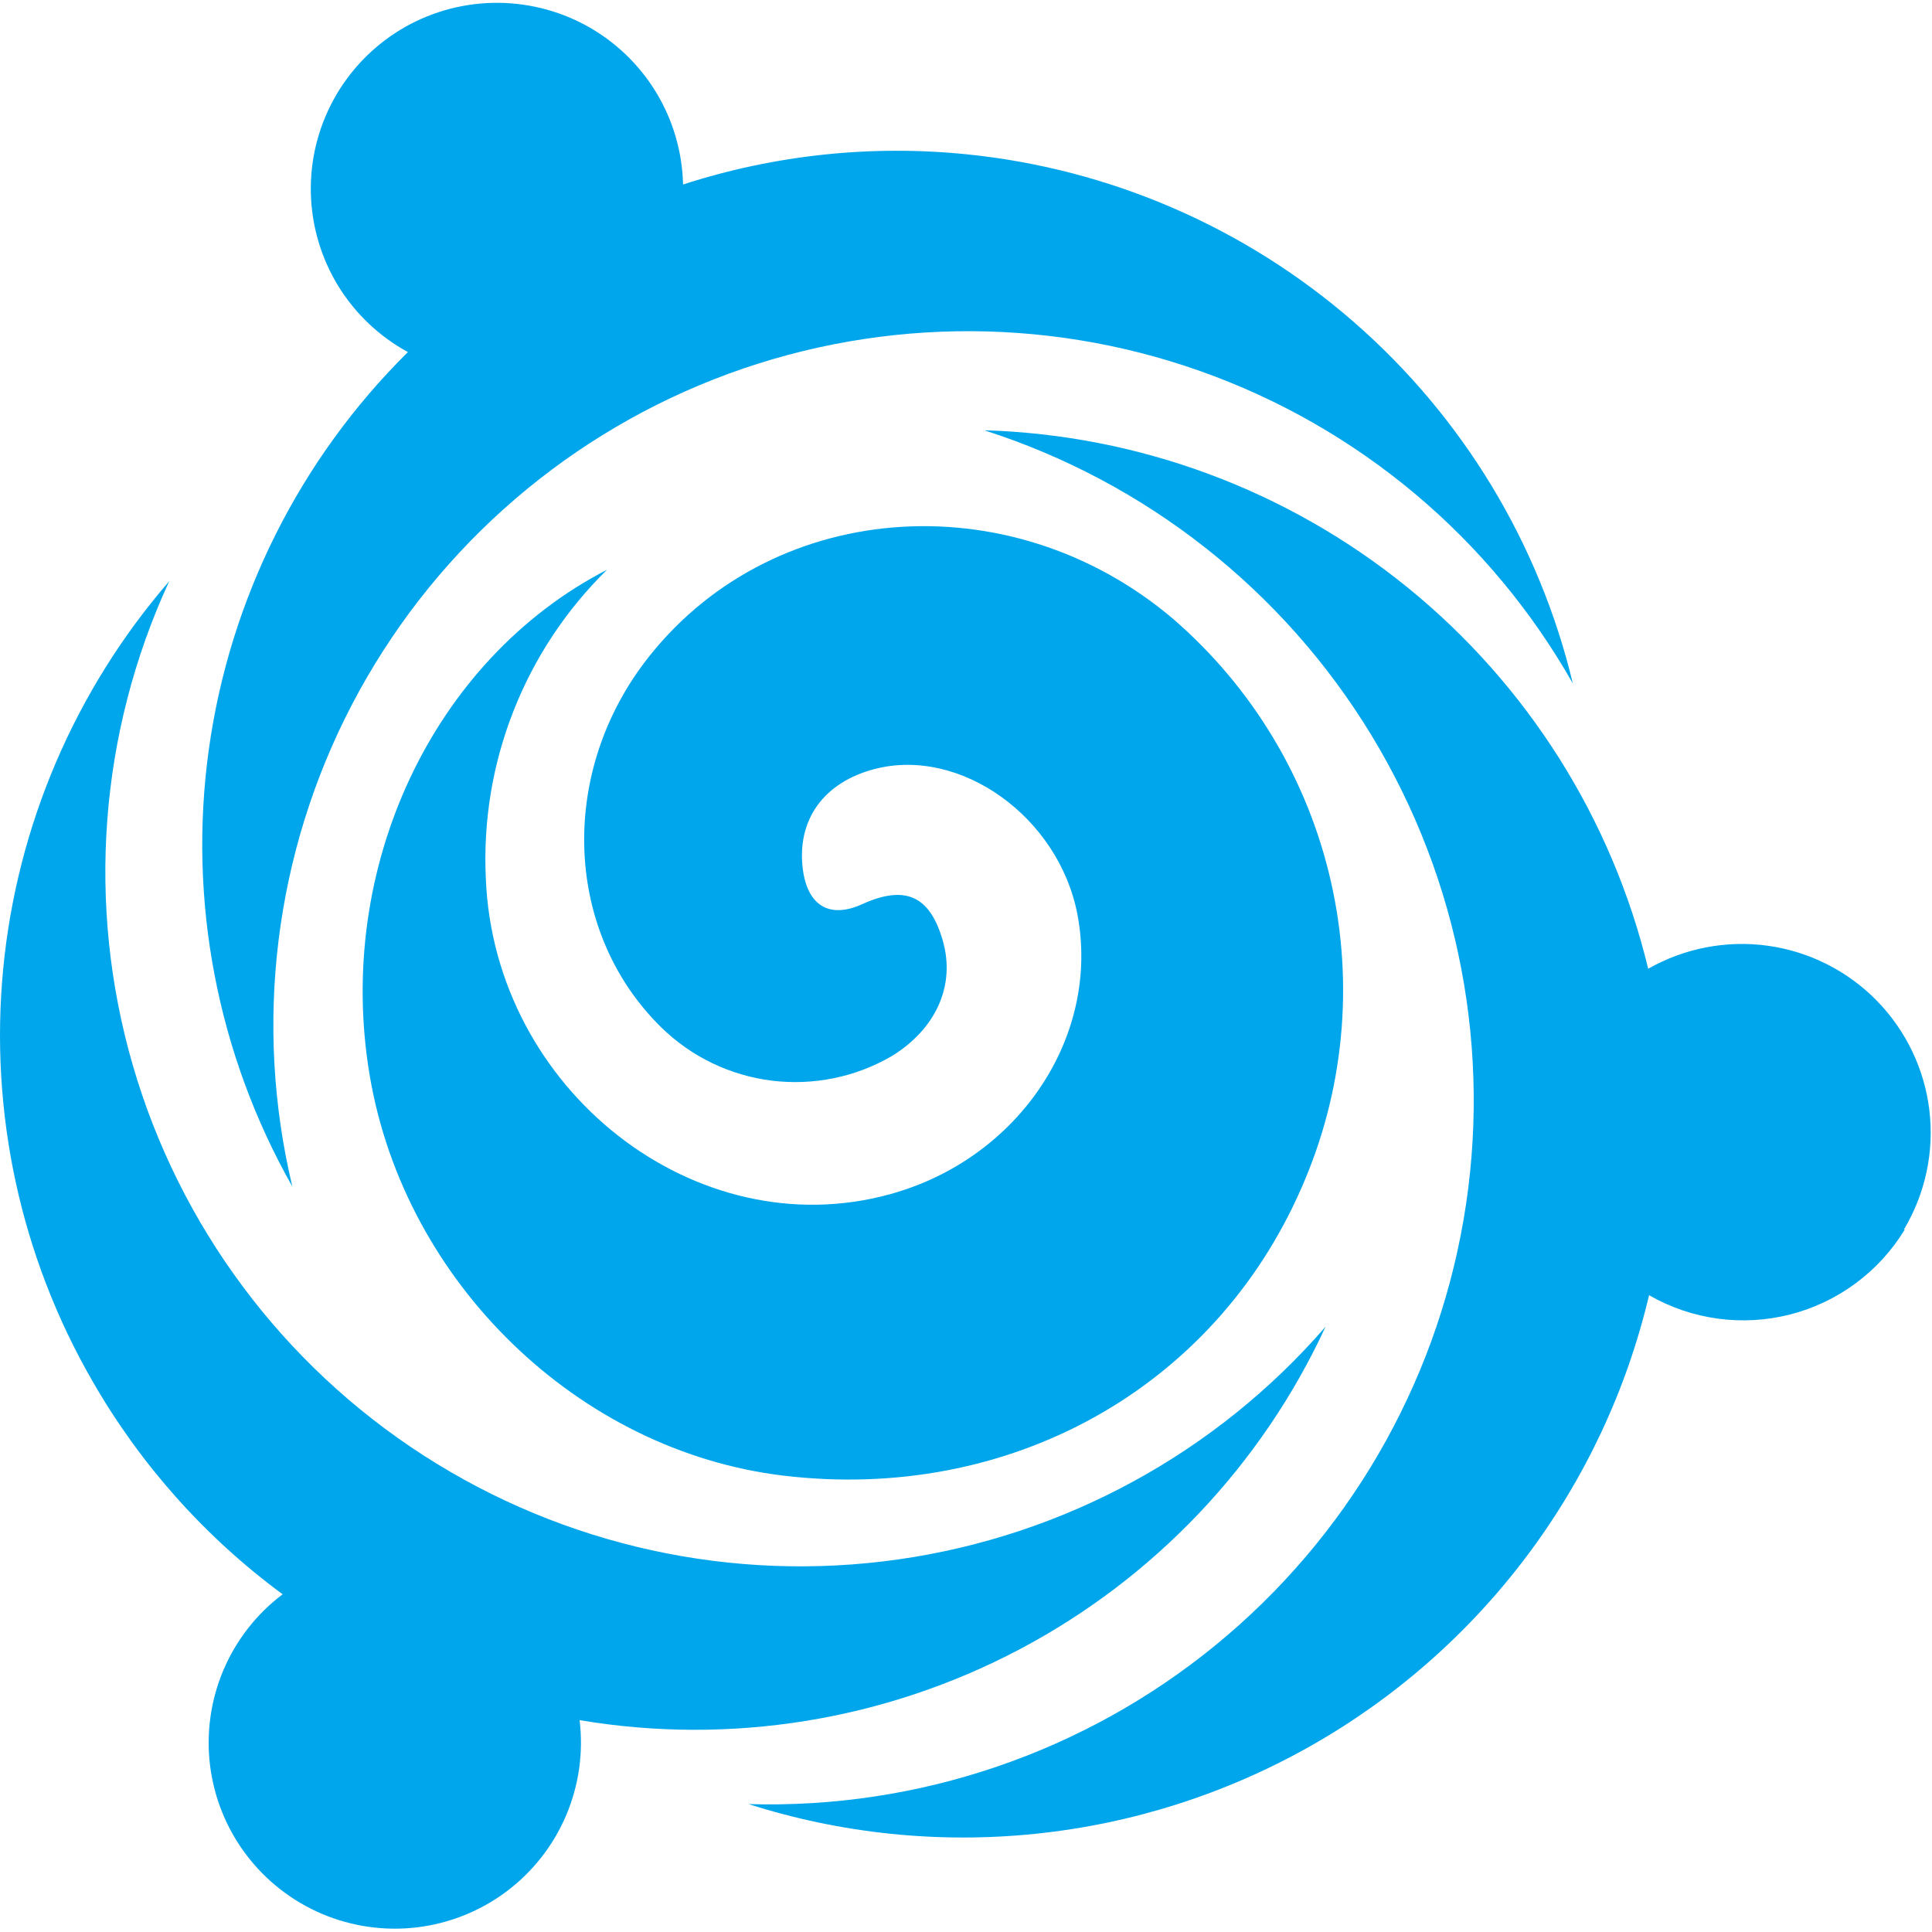 <svg xmlns="http://www.w3.org/2000/svg" version="1.1" xmlns:xlink="http://www.w3.org/1999/xlink" width="377" height="377"><svg version="1.2" xmlns="http://www.w3.org/2000/svg" viewBox="0 0 377 377" width="377" height="377">
	<style>
		.s0 { fill: #00a6eb } 
	</style>
	<path class="s0" d="m928.49 277.77h-93.14l-36.02-144.56-76.71 123.32q-15.23 23.9-41.78 23.9c-9.28 0.02-18.43-2.27-26.61-6.65-7.85-3.9-14.53-9.79-19.39-17.08l-77.07-123.49-35.53 144.56h-93.61l71.02-242.86c2.89-10.07 9.12-18.86 17.67-24.93 8.93-6.65 19.82-10.16 30.96-9.97q26.95 0 46.57 31.87l83.56 136.26 83.96-136.26q19.49-31.87 46.47-31.87c11.21-0.26 22.17 3.25 31.14 9.97 8.48 6.13 14.75 14.84 17.86 24.83z"></path>
	<path class="s0" d="m1072.06 277l51.26-70.95h114.32l-71.02-98.26-123.44 169.21h-105.14l175.5-243.22c6.17-8.64 14.1-15.88 23.28-21.24 9.39-6.16 20.3-9.61 31.54-9.97 11.22 0.29 22.15 3.74 31.5 9.97 8.97 5.44 16.72 12.67 22.78 21.24l171.11 243.22z"></path>
	<path class="s0" d="m1671.8 3.44l-162.59 182.87v90.69h-85.05v-91.05l-167.52-182.51h108.64l102.55 111.16 95.7-111.16z"></path>
	<path class="s0" d="m1673.17 277l51.42-70.95h114.33l-71.01-98.26-123.45 169.21h-105.21l175.47-243.22c6.18-8.64 14.11-15.87 23.28-21.24 9.4-6.15 20.3-9.6 31.53-9.97 11.24 0.29 22.18 3.75 31.54 9.97 8.97 5.45 16.72 12.68 22.78 21.24l171.31 243.22z"></path>
	<path class="s0" d="m1472.52 320.77c-1.99-2.58-4.58-4.65-7.53-6.04-2.96-1.39-6.21-2.05-9.47-1.93-9.97 0-14.87 4.18-14.87 9.5 0 6.25 7.39 8.01 16 9.04 14.97 1.83 28.91 5.71 28.91 22.83 0 15.98-14.14 22.83-30.14 22.83-14.67 0-25.94-4.52-31.27-17.61l11.28-5.85c3.32 7.91 11.48 11.36 20.19 11.36 8.72 0 16.63-2.95 16.63-10.73 0-6.65-7.05-9.54-16.63-10.57-14.67-1.73-28.2-5.61-28.2-21.7 0-14.75 14.56-20.8 27.77-20.9 11.21 0 22.78 3.32 28.21 14.25z"></path>
	<path fill-rule="evenodd" class="s0" d="m1509.88 301.13v75.21h-14.11v-75.21z"></path>
	<path class="s0" d="m1570.94 301.13h14.14v75.11h-8.78v0.1l-39.45-50.68v50.58h-14.17v-75.01h11.48l36.78 46.49z"></path>
	<path class="s0" d="m1661.03 365.97c-3.66 3.55-8 6.34-12.75 8.2-4.75 1.86-9.83 2.75-14.93 2.63-27.08 0-38.52-18.61-38.61-37.55-0.11-18.94 12.27-38.39 38.51-38.39 4.95 0.02 9.85 1.01 14.42 2.92 4.57 1.91 8.71 4.7 12.19 8.22l-9.14 8.84c-4.71-4.47-10.97-6.94-17.47-6.88-17.6 0-25.21 13.29-25.08 25.29 0.13 12 7.06 24.66 25.08 24.66 6.83-0.06 13.38-2.71 18.33-7.41z"></path>
	<path class="s0" d="m1723.99 376.34h-56.35v-75.21h56.35v13.76h-42.24v17.45h40.75v13.29h-40.75v16.62h42.24z"></path>
	<path class="s0" d="m1750.04 364.31h11.28v-50.29h-11.72v-12.89h25.82v63.18h10.45v12.03h-35.83z"></path>
	<path class="s0" d="m1840.25 352.57v-10.93c-3.33 4.99-11.14 7.68-16.86 7.68-14.67 0-29.94-6.12-29.94-24.23 0-16.12 15.53-24.13 30.2-24.13 14.67 0 30.41 8.01 30.41 24.36v27.12c0 16.25-15 23.83-29.94 23.83-15.84 0-30.3-6.25-30.3-21.54h13.74c0 6.65 8.54 9.68 16.33 9.68 7.78 0 16.63-4.36 16.63-12.27zm-33.33-27.48c0 8.01 7.28 12.3 16.46 12.3 9.18 0 16.96-4.19 16.87-12.3-0.1-8.11-7.82-11.83-16.63-11.83-8.82 0-16.64 3.82-16.7 11.83z"></path>
	<path class="s0" d="m1910.54 352.57v-10.93c-3.33 4.99-11.14 7.68-16.87 7.68-14.67 0-29.93-6.12-29.93-24.23 0-16.12 15.53-24.13 30.19-24.13 14.67 0 30.41 8.01 30.41 24.36v27.12c0 16.25-15 23.83-29.93 23.83-15.84 0-30.31-6.25-30.31-21.54h13.74c0 6.65 8.55 9.68 16.33 9.68 7.78 0 16.63-4.36 16.63-12.27zm-33.33-27.48c0 8.01 7.28 12.3 16.46 12.3 9.18 0 16.98-4.19 16.87-12.3-0.1-8.11-7.82-11.83-16.63-11.83-8.81 0-16.63 3.82-16.7 11.83z"></path>
	<path class="s0" d="m1943.97 337.45c-2.72-1.29-5.03-3.32-6.64-5.86-1.62-2.54-2.49-5.48-2.51-8.49 0-14.66 13.54-22.17 29.34-22.17 15.8 0 29.93 7.61 29.93 22.17-0.01 2.96-0.92 5.84-2.59 8.29-1.67 2.44-4.04 4.33-6.78 5.43 3.19 1.38 5.92 3.64 7.87 6.51 1.96 2.87 3.06 6.24 3.17 9.71 0.3 16.98-15.3 23.73-31.57 23.63-16.27-0.1-31.63-6.65-31.33-23.63 0.18-3.38 1.34-6.64 3.32-9.38 1.99-2.74 4.73-4.85 7.89-6.07zm3.32 15.82c0 5.61 5.95 10.9 17.1 10.9 11.14 0 17.16-5.19 17.06-10.9 0-7.18-7.92-10.41-17.06-10.41-8.48 0.14-17 3.36-17.1 10.54zm17.1-20.27c8.42 0 15.2-3.86 15.4-10.21 0.19-6.34-6.26-10.4-15.53-10.4-10.32 0-15.51 5.29-15.3 10.27 0.19 6.35 7.37 10.2 15.43 10.2"></path>
	<path class="s0" d="m118.45 111.18c-7.97 7.81-14.19 17.21-18.27 27.6-4.08 10.38-5.91 21.51-5.38 32.65 1.66 41.27 40.95 72.04 78.84 61.61 25.18-6.91 41.14-30.81 36.59-54.67-3.66-18.94-22.79-32.67-39.55-28.31-9.98 2.59-15.27 9.97-14.01 19.64 0.97 7.14 5.32 9.67 11.78 6.64 8.28-3.68 13.04-1.49 15.53 7.25 2.5 8.74-1.36 17.21-9.98 22.5-7.07 4.11-15.29 5.78-23.41 4.78-8.12-1.01-15.68-4.65-21.53-10.37-18.76-18.37-20.16-48.88-3.32-71.21 24.04-31.77 71.08-35.69 103.11-8.58 15.55 13.41 26.38 31.44 30.89 51.45 4.52 20.01 2.48 40.95-5.81 59.71-17.16 39.25-57.11 61.35-101.12 56.07-39.91-4.82-73.81-37.59-80.66-78.03-6.85-40.44 12.24-81.19 46.3-98.73z"></path>
	<path fill-rule="evenodd" class="s0" d="m188.74 30.12c-18.69-1.91-37.58 0.1-55.45 5.88-0.15-6.37-1.97-12.59-5.29-18.03-3.32-5.45-8.01-9.92-13.61-12.98-5.59-3.05-11.9-4.58-18.28-4.43-6.37 0.15-12.6 1.97-18.05 5.29-5.44 3.32-9.92 8.01-12.97 13.6-3.06 5.6-4.59 11.9-4.43 18.27 0.15 6.37 1.99 12.59 5.31 18.03 3.33 5.44 8.03 9.91 13.63 12.95-21.13 20.91-34.78 48.18-38.86 77.61-4.07 29.43 1.66 59.38 16.31 85.23-7.59-31.75-3.45-65.17 11.66-94.11 15.12-28.94 40.19-51.46 70.59-63.41 30.41-11.94 64.12-12.52 94.91-1.61 30.8 10.9 56.62 32.55 72.71 60.97-6.55-27.33-21.45-51.95-42.62-70.44-21.18-18.5-47.58-29.97-75.56-32.82z"></path>
	<path fill-rule="evenodd" class="s0" d="m371.69 239.92c-4.99 8.22-13.01 14.17-22.34 16.57-9.32 2.39-19.21 1.05-27.56-3.75-4.36 18.44-12.48 35.77-23.87 50.92-11.38 15.14-25.77 27.77-42.28 37.1-16.5 9.32-34.75 15.14-53.61 17.08-18.86 1.94-37.91-0.03-55.97-5.8 33.11 0.98 65.47-10.03 91.11-30.99 25.63-20.96 42.84-50.47 48.43-83.09 5.6-32.62-0.78-66.16-17.97-94.46-17.18-28.3-44.02-49.44-75.57-59.54 30.14 0.89 59.16 11.66 82.57 30.65 23.41 18.99 39.92 45.14 46.99 74.43 7.08-4.03 15.29-5.61 23.36-4.49 8.07 1.13 15.53 4.89 21.23 10.7 5.7 5.82 9.32 13.35 10.28 21.43 0.96 8.08-0.79 16.25-4.97 23.24"></path>
	<path fill-rule="evenodd" class="s0" d="m18.06 269.53c9.34 16.27 21.97 30.43 37.09 41.57-5.09 3.84-9.07 8.94-11.56 14.81-2.48 5.86-3.38 12.28-2.6 18.6 0.78 6.31 3.21 12.32 7.05 17.4 3.84 5.09 8.95 9.07 14.81 11.56 5.87 2.48 12.29 3.39 18.62 2.61 6.32-0.78 12.33-3.2 17.42-7.03 5.09-3.83 9.09-8.94 11.58-14.8 2.49-5.86 3.4-12.27 2.63-18.59 29.33 4.94 59.47 0.1 85.78-13.78 26.3-13.87 47.31-36 59.78-62.99-21.4 24.67-50.98 40.78-83.32 45.4-32.34 4.61-65.26-2.6-92.71-20.3-27.45-17.7-47.58-44.7-56.69-76.04-9.11-31.34-6.6-64.91 7.09-94.55-18.4 21.27-29.73 47.73-32.41 75.71-2.68 27.99 3.41 56.11 17.44 80.42z"></path>
</svg><style>@media (prefers-color-scheme: light) { :root { filter: none; } }
@media (prefers-color-scheme: dark) { :root { filter: none; } }
</style></svg>
